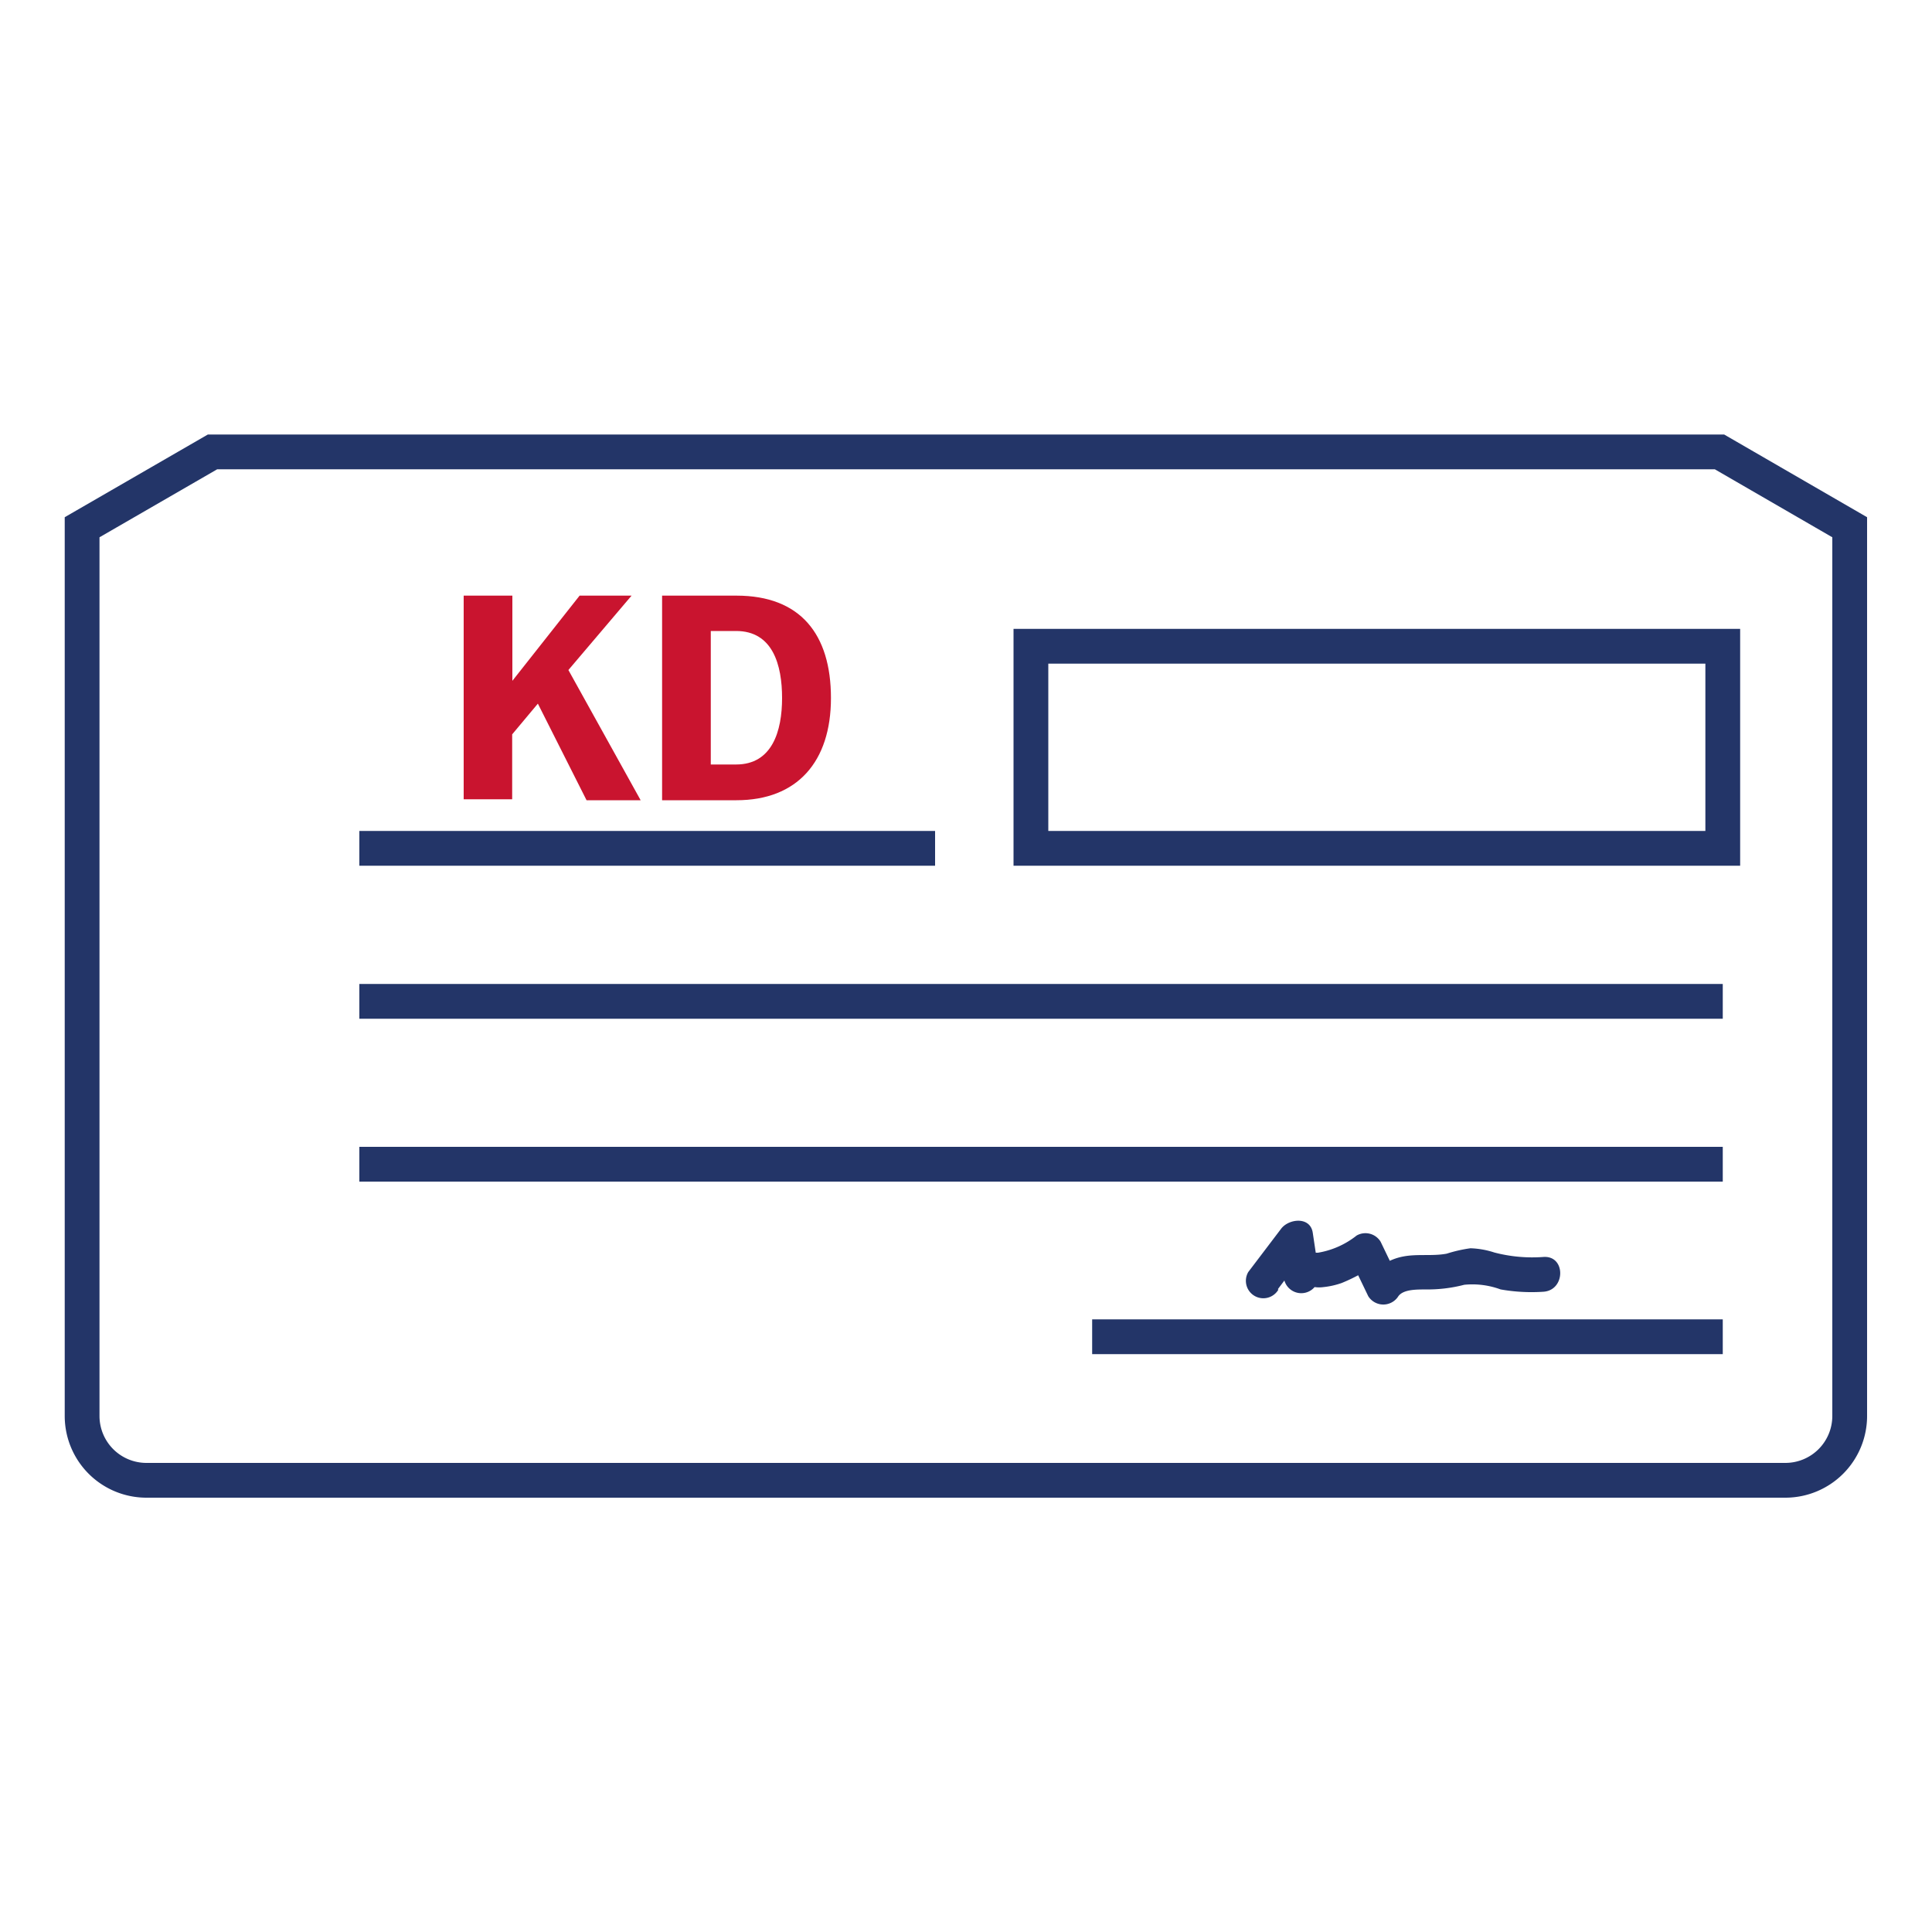 <svg id="Layer_1" data-name="Layer 1" xmlns="http://www.w3.org/2000/svg" width="100" height="100" viewBox="0 0 100 100"><defs><style>.cls-1{fill:none;stroke:#233568;stroke-miterlimit:10;stroke-width:1.8px;}.cls-2{fill:#c9142f;}.cls-3{fill:#233568;}</style></defs><path class="cls-1" d="M95.74,51.73V27.29L89,23.39H11l-6.75,3.9v46a3.33,3.33,0,0,0,3.32,3.33H92.42a3.33,3.33,0,0,0,3.32-3.33h0V51.73Z"/><line class="cls-1" x1="18.6" y1="43.91" x2="48.4" y2="43.91"/><line class="cls-1" x1="18.6" y1="51.83" x2="89.17" y2="51.83"/><line class="cls-1" x1="18.6" y1="60.26" x2="89.17" y2="60.26"/><line class="cls-1" x1="56.53" y1="69.19" x2="89.17" y2="69.19"/><rect class="cls-1" x="53.36" y="33.45" width="35.81" height="10.46"/><path class="cls-2" d="M30.36,41.42l-2.52-5-1.33,1.59v3.36H24V30.83h2.52v4.41h0L30,30.83h2.69l-3.27,3.85,3.74,6.74Z"/><path class="cls-2" d="M34.27,41.42V30.83h3.85c3.31,0,4.89,2,4.89,5.3s-1.75,5.29-4.89,5.29Zm3.83-1.85c1.87,0,2.38-1.73,2.38-3.44S40,32.66,38.1,32.66H36.79v6.91Z"/><path class="cls-3" d="M66.14,66.73l1.69-2.24-1.64-.21.29,2a.91.91,0,0,0,1.65.22c-.09.17-.36.07-.08.12a1.7,1.7,0,0,0,.45,0,4.14,4.14,0,0,0,.94-.21,8.87,8.87,0,0,0,1.69-.91l-1.23-.32.92,1.91a.92.92,0,0,0,1.56,0c.27-.37,1-.34,1.35-.35a7.54,7.54,0,0,0,2.06-.24,4.22,4.22,0,0,1,1.88.24,9.17,9.17,0,0,0,2.22.12c1.15-.08,1.16-1.88,0-1.8a7.75,7.75,0,0,1-2.54-.23,4.43,4.43,0,0,0-1.24-.22,7.31,7.31,0,0,0-1.23.28c-.75.14-1.52,0-2.27.15a2.9,2.9,0,0,0-1.79,1.14h1.56l-.92-1.91a.92.92,0,0,0-1.24-.32,4.37,4.37,0,0,1-2,.89c-.64,0-1.3.12-1.62.77l1.65.21-.3-2c-.12-.87-1.24-.75-1.64-.22l-1.7,2.24a.9.9,0,0,0,1.56.91Z"/></svg>
